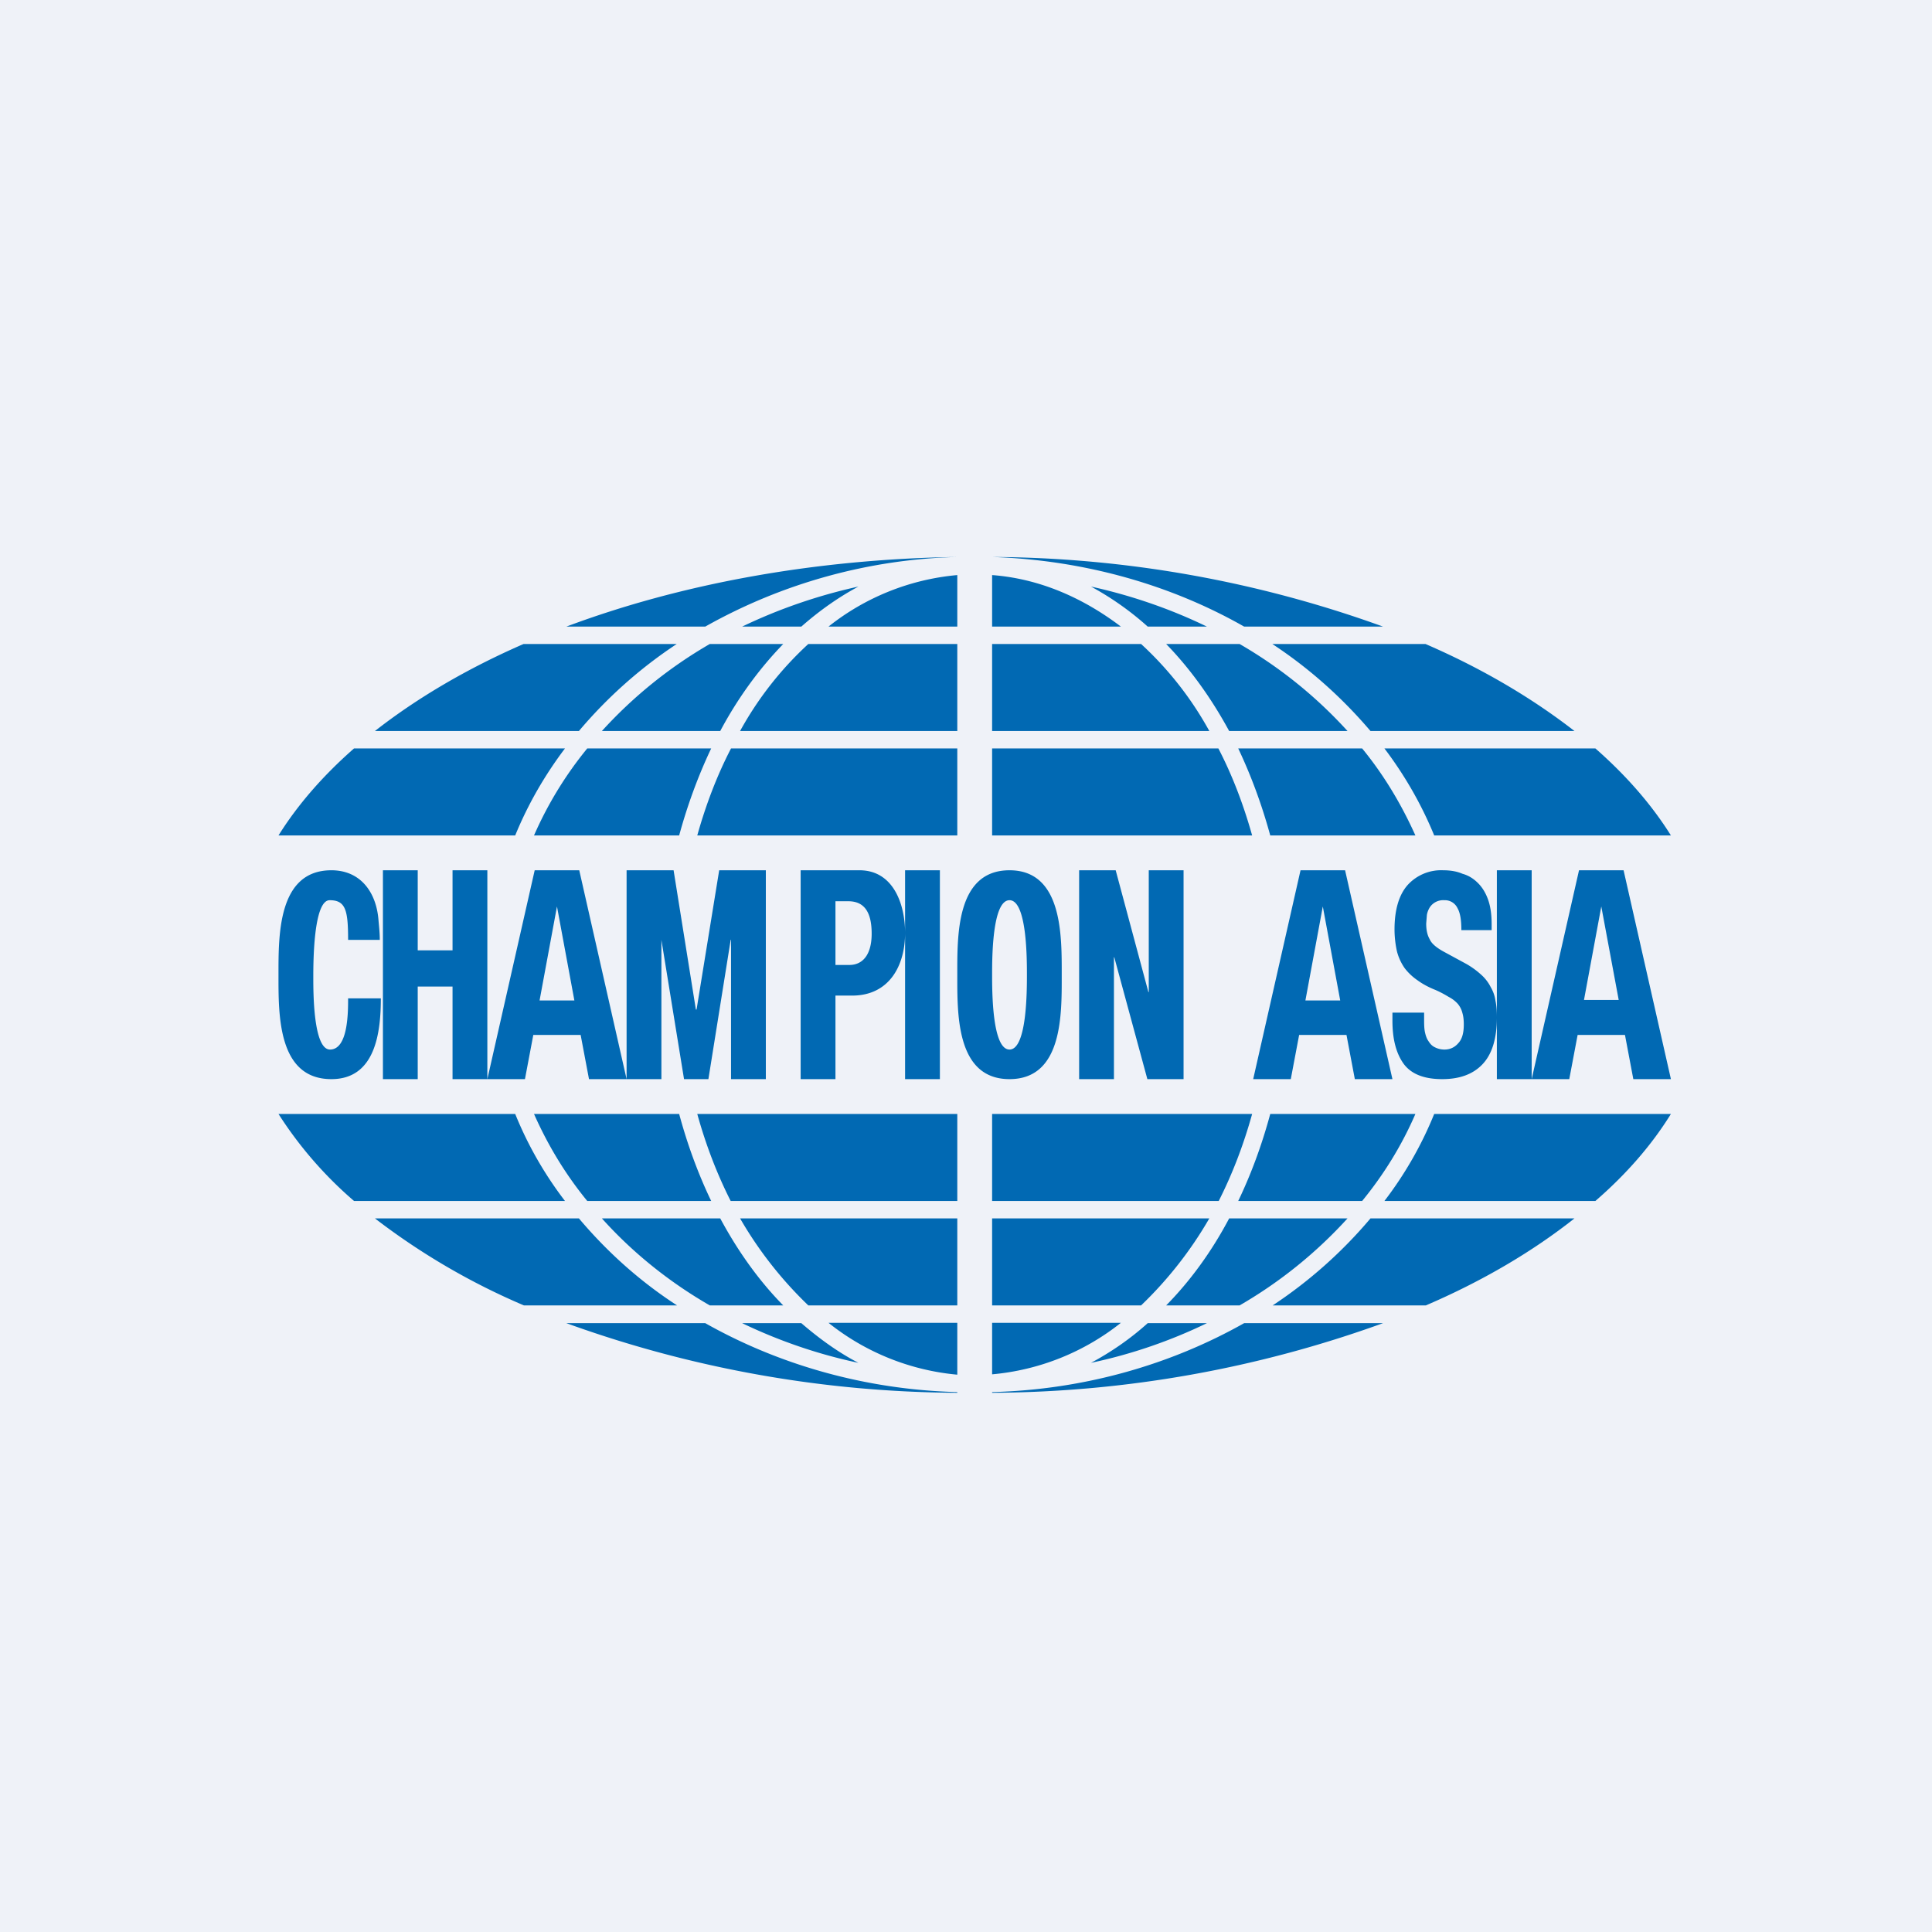 <?xml version="1.0" encoding="UTF-8"?>
<!-- generated by Finnhub -->
<svg viewBox="0 0 55.5 55.5" xmlns="http://www.w3.org/2000/svg">
<path d="M 0,0 H 55.5 V 55.5 H 0 Z" fill="rgb(239, 242, 248)"/>
<path d="M 45.49,28.725 H 46.5 L 46,26.04 L 45.5,28.74 Z M 45.36,25 H 46.64 L 48,31 H 46.92 L 46.68,29.73 H 45.32 L 45.08,31 H 44 L 45.36,25 Z M 43,31 V 25 H 44 V 31 H 43 Z M 40.91,29.09 V 29.26 C 40.91,29.39 40.91,29.52 40.93,29.63 C 40.95,29.73 40.98,29.83 41.03,29.9 C 41.08,29.98 41.13,30.04 41.21,30.08 A 0.6,0.6 0 0,0 41.51,30.15 A 0.5,0.5 0 0,0 41.88,29.98 C 42,29.86 42.05,29.68 42.05,29.43 C 42.05,29.31 42.04,29.2 42.01,29.1 A 0.65,0.65 0 0,0 41.88,28.84 A 0.9,0.9 0 0,0 41.62,28.64 C 41.52,28.58 41.4,28.51 41.24,28.44 C 41.04,28.36 40.87,28.27 40.72,28.16 A 1.6,1.6 0 0,1 40.35,27.81 A 1.5,1.5 0 0,1 40.13,27.33 C 40.09,27.15 40.06,26.93 40.06,26.7 C 40.06,26.13 40.19,25.7 40.44,25.42 A 1.3,1.3 0 0,1 41.46,25 C 41.66,25 41.85,25.03 42.01,25.1 C 42.19,25.15 42.33,25.24 42.46,25.37 C 42.58,25.49 42.68,25.65 42.75,25.85 C 42.82,26.05 42.85,26.28 42.85,26.55 V 26.72 H 41.98 C 41.98,26.44 41.95,26.23 41.87,26.09 A 0.4,0.4 0 0,0 41.49,25.86 A 0.46,0.46 0 0,0 41.07,26.07 A 0.62,0.62 0 0,0 40.99,26.28 L 40.97,26.53 C 40.97,26.71 41,26.86 41.07,26.98 C 41.12,27.1 41.25,27.21 41.44,27.32 L 42.14,27.7 C 42.31,27.8 42.44,27.9 42.56,28.01 C 42.67,28.11 42.76,28.23 42.82,28.35 C 42.89,28.47 42.94,28.6 42.96,28.75 C 42.99,28.89 43,29.05 43,29.23 C 43,29.84 42.86,30.29 42.58,30.58 C 42.31,30.86 41.93,31 41.43,31 C 40.92,31 40.55,30.86 40.33,30.57 C 40.11,30.27 40,29.86 40,29.32 V 29.09 H 40.91 Z M 37.5,28.74 H 38.5 L 38,26.04 L 37.5,28.74 Z M 37.36,25 H 38.64 L 40,31 H 38.92 L 38.68,29.73 H 37.32 L 37.08,31 H 36 L 37.36,25 Z M 32.05,25 L 32.99,28.5 H 33 V 25 H 34 V 31 H 32.96 L 32.01,27.5 H 32 V 31 H 31 V 25 H 32.05 Z M 27.5,28 C 27.5,26.9 27.46,25 29,25 C 30.53,25 30.5,26.9 30.5,28 C 30.5,29.11 30.54,31 29,31 S 27.5,29.11 27.5,28 Z M 28.5,28 C 28.5,28.47 28.5,30.15 29,30.15 S 29.5,28.46 29.5,28 C 29.5,27.55 29.5,25.86 29,25.86 S 28.5,27.54 28.5,28 Z M 26,31 V 25 H 27 V 31 H 26 Z M 24,27.72 H 24.4 C 24.78,27.72 25.04,27.43 25.04,26.82 C 25.04,26.22 24.84,25.89 24.37,25.89 H 24 V 27.72 Z M 23,25 H 24.69 C 25.66,25 26,25.97 26,26.8 C 26,27.76 25.53,28.6 24.48,28.6 H 24 V 31 H 23 V 25 Z M 18,25 H 19.35 L 19.99,29 H 20.01 L 20.66,25 H 22 V 31 H 21 V 27 H 20.99 L 20.35,31 H 19.65 L 19,27 H 19 V 31 H 18 V 25 Z M 15.5,28.74 H 16.5 L 16,26.04 L 15.5,28.74 Z M 15.36,25 H 16.64 L 18,31 H 16.92 L 16.68,29.73 H 15.32 L 15.08,31 H 14 L 15.36,25 Z M 11,25 H 12 V 27.3 H 13 V 25 H 14 V 31 H 13 V 28.34 H 12 V 31 H 11 V 25 Z M 10,27 C 10,26.15 9.93,25.86 9.47,25.86 C 9,25.86 9,27.68 9,28.08 C 9,28.51 9,30.15 9.48,30.15 C 10,30.15 10,29.08 10,28.68 H 10.94 C 10.94,29.67 10.78,31 9.52,31 C 7.97,31 8,29.13 8,28 S 7.98,25 9.52,25 C 10.35,25 10.8,25.62 10.87,26.4 C 10.89,26.63 10.91,26.8 10.91,27 H 10 Z M 28.5,16 C 31.17,16.09 33.65,16.81 35.74,18 H 39.73 A 33.42,33.42 0 0,0 28.5,16 Z M 27.5,16 C 23.35,16.06 19.5,16.79 16.27,18 H 20.26 A 15.57,15.57 0 0,1 27.5,16 Z M 27.5,16.52 V 18 H 23.8 A 6.93,6.93 0 0,1 27.5,16.52 Z M 28.5,18 V 16.52 C 29.83,16.62 31.08,17.15 32.2,18 H 28.5 Z M 27.5,18.5 H 23.22 A 9.8,9.8 0 0,0 21.26,21 H 27.5 V 18.5 Z M 28.5,21 V 18.5 H 32.78 A 9.8,9.8 0 0,1 34.74,21 H 28.5 Z M 27.5,21.5 H 21 C 20.6,22.27 20.28,23.11 20.03,24 H 27.5 V 21.5 Z M 28.5,24 V 21.5 H 35 C 35.4,22.27 35.72,23.11 35.97,24 H 28.5 Z M 27.5,32 H 20.03 C 20.28,32.9 20.6,33.73 20.99,34.5 H 27.5 V 32 Z M 28.5,34.5 V 32 H 35.97 C 35.72,32.9 35.4,33.73 35.01,34.5 H 28.5 Z M 27.5,35 H 21.26 A 11.25,11.25 0 0,0 23.22,37.5 H 27.5 V 35 Z M 28.5,37.5 V 35 H 34.74 A 11.25,11.25 0 0,1 32.78,37.5 H 28.5 Z M 27.5,38 H 23.8 A 6.93,6.93 0 0,0 27.5,39.49 V 38 Z M 28.5,39.49 V 38 H 32.2 A 6.93,6.93 0 0,1 28.5,39.48 Z M 27.5,39.99 C 24.83,39.92 22.35,39.19 20.26,38.01 H 16.27 A 33.42,33.42 0 0,0 27.5,40.01 V 40 Z M 28.5,39.99 C 31.17,39.92 33.65,39.19 35.74,38.01 H 39.73 A 33.42,33.42 0 0,1 28.5,40.01 V 40 Z M 15.04,18.5 H 19.44 A 13.17,13.17 0 0,0 16.63,21 H 10.77 C 11.97,20.06 13.41,19.21 15.04,18.5 Z M 20.39,18.5 A 12.93,12.93 0 0,0 17.29,21 H 20.69 C 21.19,20.06 21.81,19.21 22.5,18.5 H 20.4 Z M 10.17,21.5 H 16.23 C 15.64,22.28 15.16,23.12 14.8,24 H 8 C 8.55,23.12 9.28,22.28 10.17,21.5 Z M 16.87,21.5 C 16.24,22.27 15.73,23.11 15.34,24 H 19.51 C 19.75,23.12 20.06,22.28 20.43,21.5 H 16.87 Z M 8,32 H 14.8 C 15.16,32.89 15.64,33.73 16.23,34.5 H 10.17 A 11.37,11.37 0 0,1 8,32 Z M 15.34,32 C 15.74,32.9 16.24,33.73 16.87,34.5 H 20.43 C 20.06,33.73 19.75,32.89 19.51,32 H 15.34 Z M 10.77,35 H 16.63 C 17.43,35.95 18.37,36.8 19.45,37.5 H 15.05 A 19.63,19.63 0 0,1 10.77,35 Z M 17.29,35 C 18.16,35.97 19.21,36.82 20.39,37.5 H 22.5 C 21.81,36.8 21.2,35.95 20.69,35 H 17.29 Z M 40.96,37.5 H 36.56 A 13.17,13.17 0 0,0 39.37,35 H 45.23 C 44.03,35.95 42.59,36.8 40.96,37.5 Z M 35.61,37.5 A 12.94,12.94 0 0,0 38.71,35 H 35.31 C 34.81,35.95 34.19,36.8 33.5,37.5 H 35.61 Z M 45.83,34.5 H 39.77 C 40.36,33.73 40.84,32.89 41.2,32 H 48 C 47.45,32.89 46.72,33.73 45.83,34.5 Z M 39.13,34.5 C 39.76,33.73 40.27,32.9 40.66,32 H 36.49 C 36.25,32.89 35.94,33.73 35.57,34.5 H 39.13 Z M 48,24 H 41.2 C 40.84,23.12 40.36,22.28 39.77,21.5 H 45.83 C 46.72,22.28 47.45,23.12 48,24 Z M 40.66,24 C 40.26,23.11 39.76,22.27 39.13,21.5 H 35.57 C 35.94,22.28 36.25,23.12 36.49,24 H 40.66 Z M 45.23,21 H 39.37 C 38.57,20.06 37.63,19.21 36.55,18.5 H 40.95 C 42.59,19.21 44.02,20.06 45.23,21 Z M 38.71,21 A 12.93,12.93 0 0,0 35.61,18.5 H 33.5 C 34.19,19.21 34.8,20.06 35.31,21 H 38.71 Z M 31.34,16.85 C 32.52,17.11 33.64,17.5 34.67,18 H 32.97 A 8.51,8.51 0 0,0 31.34,16.85 Z M 24.66,39.15 C 24.08,38.85 23.53,38.45 23.02,38.01 H 21.32 C 22.36,38.51 23.48,38.9 24.66,39.15 Z M 24.66,16.85 C 24.08,17.16 23.53,17.55 23.02,18 H 21.32 C 22.36,17.5 23.48,17.11 24.66,16.85 Z M 34.67,38.01 H 32.97 C 32.47,38.46 31.92,38.84 31.34,39.15 C 32.52,38.9 33.64,38.51 34.67,38.01 Z" fill="rgb(1, 105, 179)"/>
</svg>
